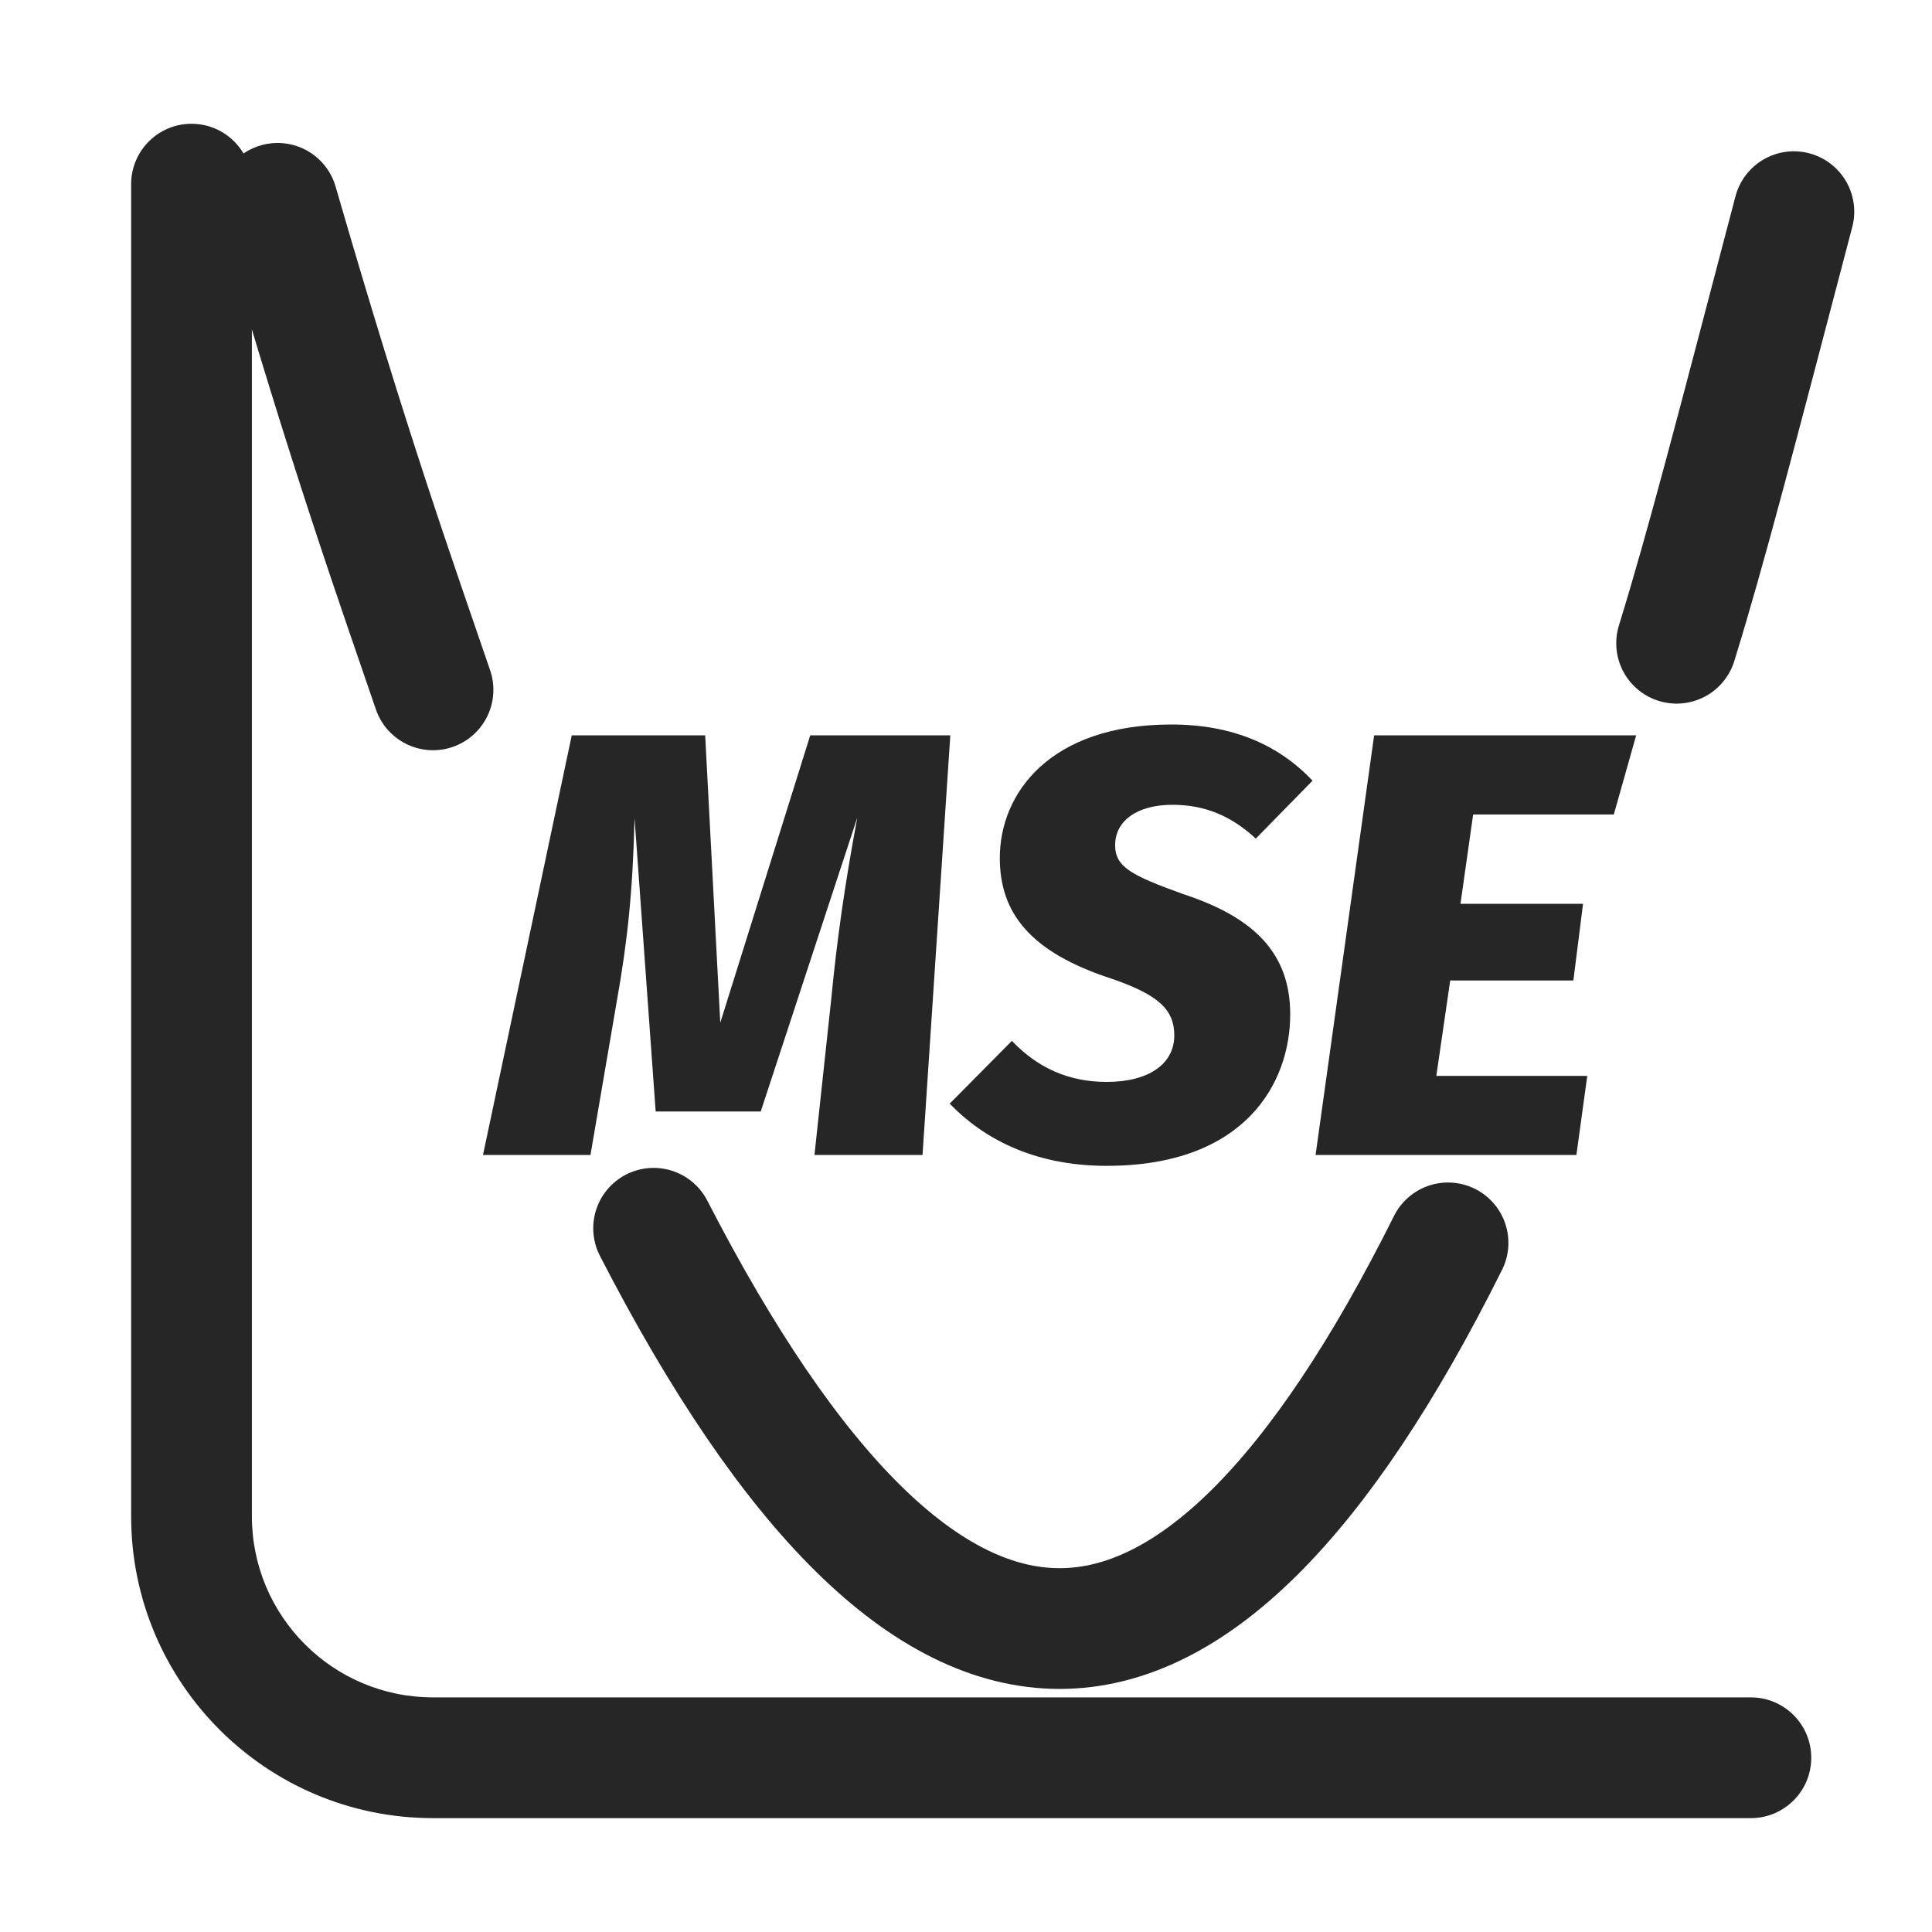 <?xml version="1.0" encoding="UTF-8"?>
<svg width="16px" height="16px" viewBox="0 0 16 16" version="1.1" xmlns="http://www.w3.org/2000/svg" xmlns:xlink="http://www.w3.org/1999/xlink">
    <title>MSE(均方误差)@1x</title>
    <g id="MSE(均方误差)" stroke="none" stroke-width="1" fill="none" fill-rule="evenodd">
        <g transform="translate(0, 0.011)">
            <rect id="矩形" stroke="#979797" fill="#D8D8D8" opacity="0" x="0.5" y="0.5" width="15" height="15"></rect>
            <path d="M1.586,1.014 C1.862,1.014 2.086,1.238 2.086,1.514 L2.086,12.546 C2.086,13.374 2.757,14.046 3.586,14.046 L14.5,14.046 C14.776,14.046 15,14.27 15,14.546 C15,14.822 14.776,15.046 14.5,15.046 L3.586,15.046 C2.205,15.046 1.086,13.926 1.086,12.546 L1.086,1.514 C1.086,1.238 1.31,1.014 1.586,1.014 Z" id="路径-76" fill="#262626" fill-rule="nonzero"></path>
            <path d="M2.299,1.673 C2.9,3.75 3.288,4.829 3.586,5.702 M5.413,10.161 C6.551,12.371 7.672,13.476 8.775,13.476 C9.858,13.476 10.93,12.411 11.992,10.282 M13.885,5.316 C14.134,4.508 14.361,3.627 14.856,1.742" id="形状" stroke="#262626" stroke-linecap="round"></path>
            <path d="M7.87,6.079 L6.71,6.079 L5.965,8.459 L5.84,6.079 L4.735,6.079 L4,9.554 L4.89,9.554 L5.11,8.269 C5.195,7.789 5.24,7.384 5.255,6.764 L5.43,9.194 L6.3,9.194 L7.1,6.759 C6.995,7.319 6.93,7.784 6.885,8.254 L6.745,9.554 L7.64,9.554 L7.87,6.079 Z" id="路径" fill="#262626" fill-rule="nonzero"></path>
            <path d="M9.7,5.989 C8.695,5.989 8.28,6.559 8.28,7.094 C8.28,7.549 8.53,7.874 9.205,8.094 C9.6,8.229 9.725,8.354 9.725,8.564 C9.725,8.799 9.515,8.949 9.165,8.949 C8.845,8.949 8.59,8.829 8.38,8.609 L7.865,9.129 C8.13,9.404 8.545,9.644 9.165,9.644 C10.31,9.644 10.685,8.959 10.685,8.389 C10.685,7.879 10.38,7.584 9.8,7.394 C9.37,7.239 9.235,7.169 9.235,6.989 C9.235,6.784 9.42,6.654 9.71,6.654 C9.975,6.654 10.195,6.744 10.4,6.934 L10.87,6.454 C10.59,6.159 10.21,5.989 9.7,5.989 Z" id="路径" fill="#262626" fill-rule="nonzero"></path>
            <polygon id="路径" fill="#262626" fill-rule="nonzero" points="13.55 6.079 11.38 6.079 10.895 9.554 13.055 9.554 13.145 8.899 11.895 8.899 12.01 8.109 13.03 8.109 13.11 7.474 12.095 7.474 12.2 6.734 13.365 6.734"></polygon>
        </g>
    </g>
</svg>